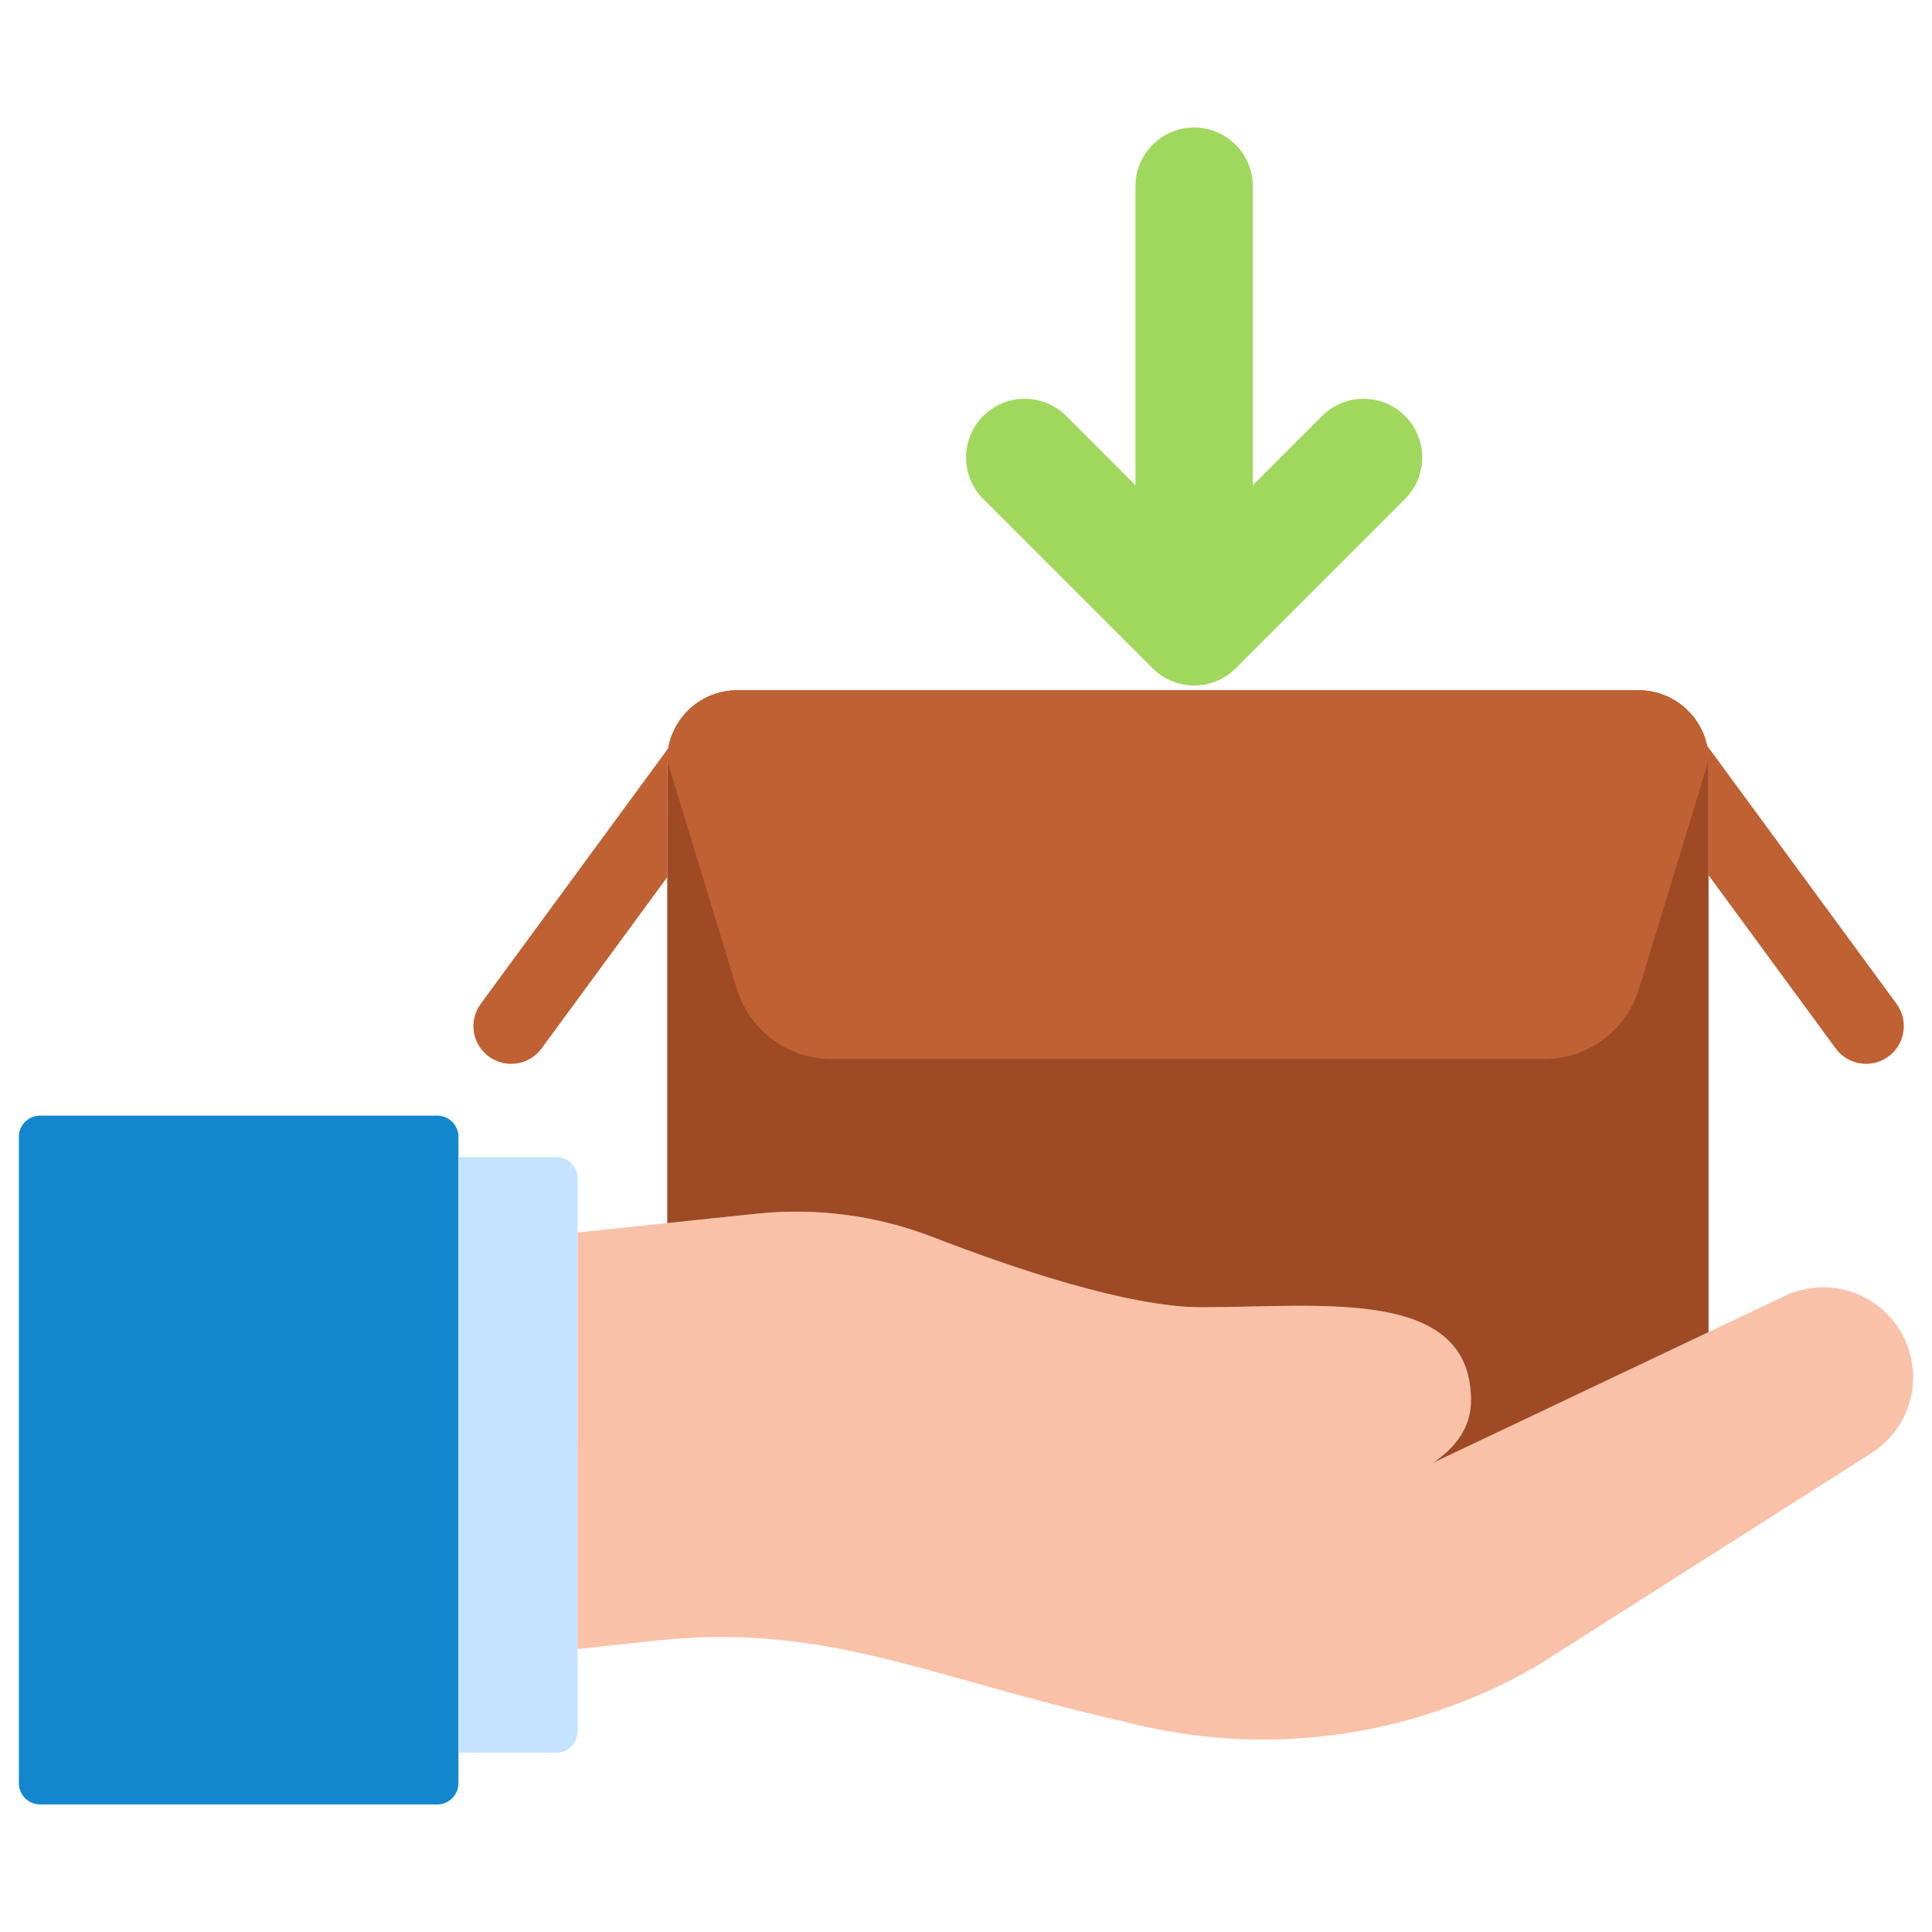 <svg width="108" height="108" viewBox="0 0 108 108" fill="none" xmlns="http://www.w3.org/2000/svg">
<g clip-path="url(#clip0_97_4052)">
<path d="M24.441 62.364H2.241C1.585 62.364 1.055 62.895 1.055 63.55V99.684C1.055 100.339 1.586 100.87 2.241 100.87H24.441C25.096 100.87 25.627 100.339 25.627 99.684V63.55C25.628 62.895 25.096 62.364 24.441 62.364Z" fill="#1387CE"/>
<path d="M31.104 64.681H25.627V97.975H31.104C31.759 97.975 32.29 97.444 32.29 96.79V65.867C32.29 65.212 31.759 64.681 31.104 64.681Z" fill="#C5E3FF"/>
<path d="M78.542 23.253C77.261 21.972 75.185 21.972 73.904 23.253L70.033 27.124V10.409C70.033 8.598 68.564 7.129 66.753 7.129C64.942 7.129 63.474 8.598 63.474 10.409V27.124L59.603 23.253C58.322 21.972 56.245 21.972 54.965 23.253C53.684 24.534 53.684 26.611 54.965 27.891L64.435 37.361C65.716 38.642 67.792 38.642 69.073 37.361L78.543 27.891C79.823 26.61 79.823 24.534 78.542 23.253Z" fill="#A0D85D"/>
<path d="M106.424 74.762C105.209 72.301 102.244 71.271 99.764 72.447C98.48 73.056 105.567 69.695 80.111 81.768C81.391 80.896 82.23 79.765 82.23 78.288C82.23 71.919 73.834 73.077 67.175 73.077C63.049 73.077 56.533 70.854 52.173 69.162C49.026 67.942 45.633 67.496 42.276 67.848L32.292 68.896L32.29 92.184L36.547 91.722C46.196 90.675 51.733 93.733 62.868 96.246C70.636 98.282 78.893 97.174 85.85 93.164L104.616 81.228C106.781 79.851 107.561 77.063 106.424 74.762Z" fill="#F9C1A8"/>
<path d="M42.276 67.849C45.633 67.496 49.026 67.942 52.173 69.163C56.533 70.854 63.048 73.077 67.174 73.077C73.833 73.077 82.23 71.919 82.23 78.288C82.23 79.766 81.391 80.897 80.111 81.768L80.124 81.765L95.509 74.466C95.509 61.486 95.509 46.034 95.509 42.494C95.509 40.348 93.753 38.591 91.606 38.591C61.024 38.591 58.233 38.591 41.202 38.591C39.056 38.591 37.3 40.347 37.3 42.494V68.371L42.276 67.849Z" fill="#9E4A25"/>
<path d="M106.016 56.112L95.42 41.67C95.478 41.936 95.51 42.211 95.51 42.493V48.924L102.615 58.607C103.301 59.544 104.62 59.752 105.563 59.06C106.503 58.371 106.705 57.051 106.016 56.112Z" fill="#BF6132"/>
<path d="M37.301 42.493C37.301 42.262 37.325 42.036 37.364 41.815L26.875 56.112C26.185 57.051 26.388 58.371 27.327 59.061C28.27 59.752 29.589 59.544 30.276 58.608L37.3 49.033C37.301 45.944 37.301 43.606 37.301 42.493Z" fill="#BF6132"/>
<path d="M91.607 38.591C61.024 38.591 58.233 38.591 41.203 38.591C39.057 38.591 37.3 40.347 37.3 42.494L41.196 55.273C41.906 57.602 44.054 59.194 46.49 59.194H86.32C88.755 59.194 90.905 57.602 91.615 55.273L95.51 42.494C95.509 40.347 93.754 38.591 91.607 38.591Z" fill="#BF6132"/>
<path d="M91.607 38.591C61.024 38.591 58.233 38.591 41.203 38.591C39.057 38.591 37.3 40.347 37.3 42.494L41.196 55.273C41.906 57.602 44.054 59.194 46.49 59.194H86.32C88.755 59.194 90.905 57.602 91.615 55.273L95.51 42.494C95.509 40.347 93.754 38.591 91.607 38.591Z" fill="#BF6132"/>
</g>
<defs>
<clipPath id="clip0_97_4052">
<rect width="108" height="108" fill="white"/>
</clipPath>
</defs>
</svg>
